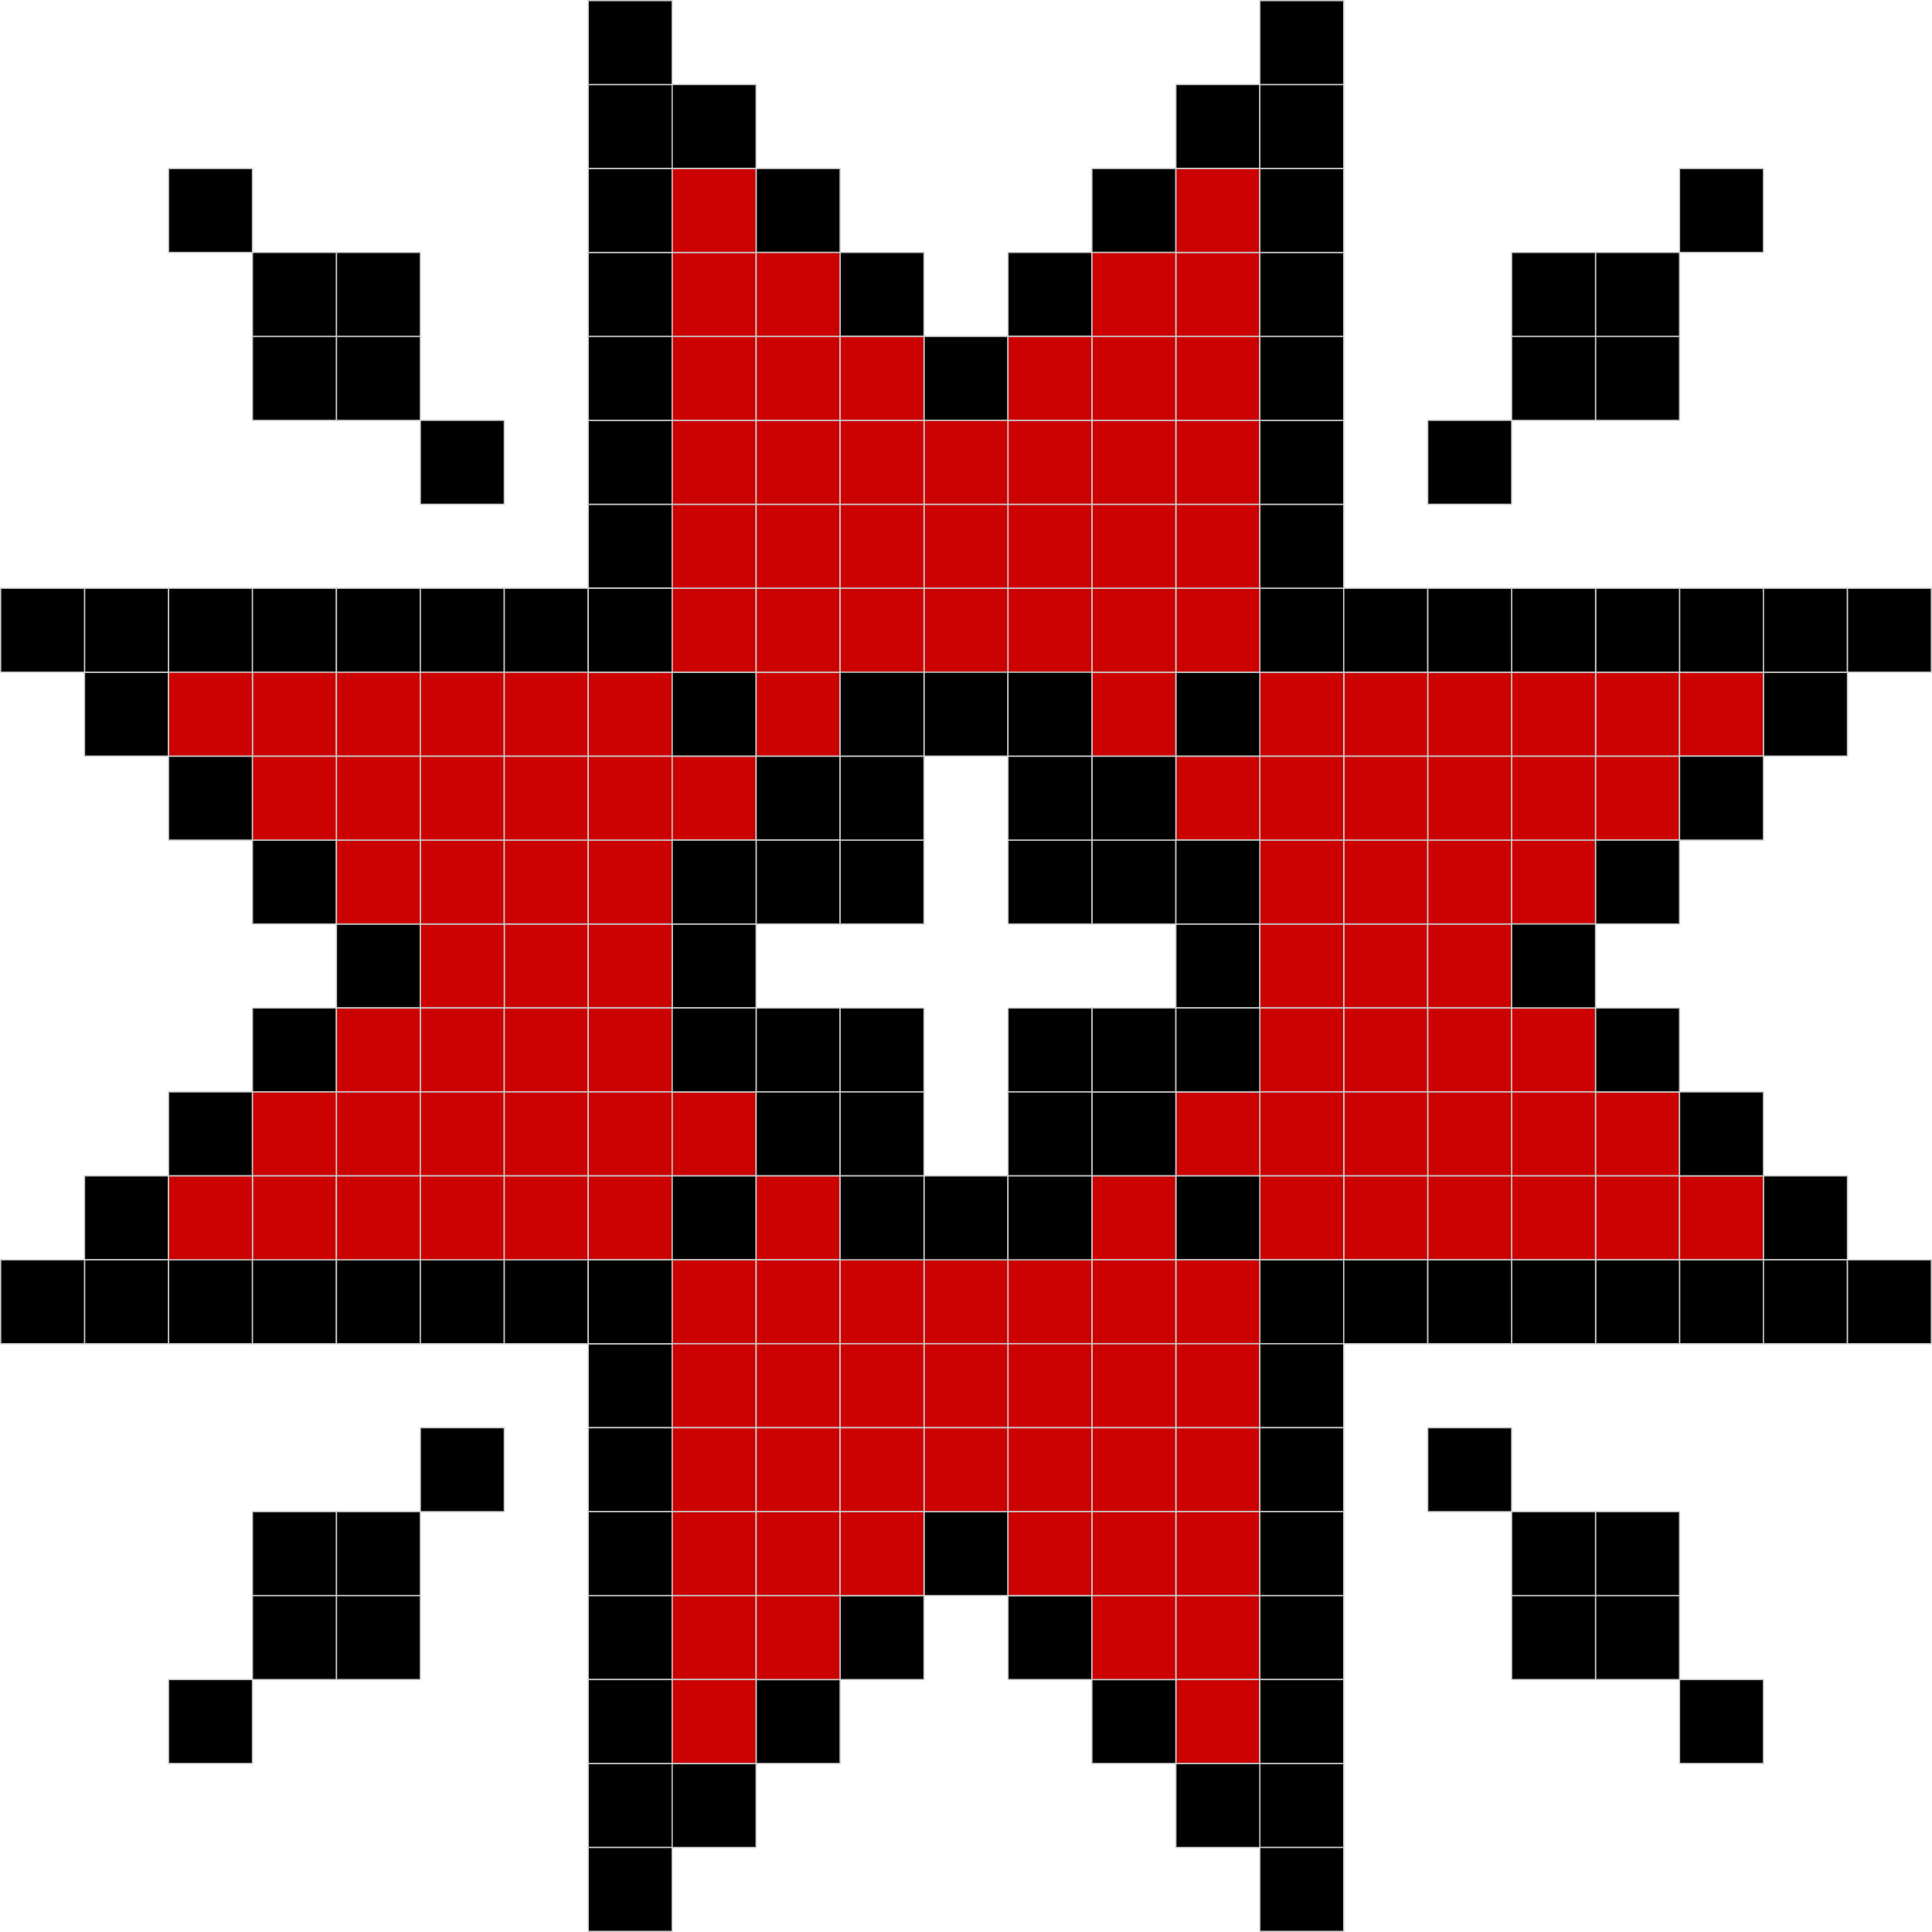 <?xml version="1.0" encoding="UTF-8"?>
<svg id="Layer_2" data-name="Layer 2" xmlns="http://www.w3.org/2000/svg" viewBox="0 0 184.9 184.9">
  <defs>
    <style>
      .cls-1 {
        fill: #cc0202;
      }

      .cls-1, .cls-2 {
        stroke: #c9c9c9;
        stroke-miterlimit: 10;
        stroke-width: .12px;
      }
    </style>
  </defs>
  <g id="Layer_1-2" data-name="Layer 1">
    <g>
      <rect class="cls-2" x="104.5" y="80.4" width="8.03" height="8.03"/>
      <rect class="cls-2" x="112.54" y="88.43" width="8.03" height="8.03"/>
      <rect class="cls-1" x="128.6" y="88.43" width="8.03" height="8.03"/>
      <rect class="cls-1" x="120.57" y="88.43" width="8.03" height="8.03"/>
      <rect class="cls-1" x="136.64" y="88.43" width="8.03" height="8.03"/>
      <rect class="cls-1" x="136.64" y="80.4" width="8.03" height="8.03"/>
      <rect class="cls-1" x="128.6" y="80.4" width="8.03" height="8.03"/>
      <rect class="cls-1" x="120.57" y="80.4" width="8.03" height="8.03"/>
      <rect class="cls-1" x="144.67" y="80.4" width="8.03" height="8.03"/>
      <rect class="cls-1" x="144.67" y="72.37" width="8.03" height="8.03"/>
      <rect class="cls-1" x="136.64" y="72.37" width="8.03" height="8.03"/>
      <rect class="cls-1" x="128.61" y="72.37" width="8.03" height="8.03"/>
      <rect class="cls-1" x="120.57" y="72.37" width="8.03" height="8.03"/>
      <rect class="cls-1" x="112.54" y="72.37" width="8.03" height="8.03"/>
      <rect class="cls-2" x="104.5" y="72.37" width="8.03" height="8.03"/>
      <rect class="cls-1" x="152.71" y="72.37" width="8.03" height="8.03"/>
      <rect class="cls-1" x="152.71" y="64.33" width="8.03" height="8.03"/>
      <rect class="cls-1" x="144.67" y="64.33" width="8.03" height="8.03"/>
      <rect class="cls-1" x="136.64" y="64.33" width="8.03" height="8.03"/>
      <rect class="cls-1" x="128.61" y="64.33" width="8.03" height="8.03"/>
      <rect class="cls-1" x="120.57" y="64.33" width="8.03" height="8.03"/>
      <rect class="cls-2" x="120.57" y="56.3" width="8.03" height="8.03"/>
      <rect class="cls-2" x="136.64" y="40.23" width="8.03" height="8.03"/>
      <rect class="cls-2" x="112.54" y="64.33" width="8.03" height="8.03"/>
      <rect class="cls-1" x="104.5" y="64.33" width="8.03" height="8.03"/>
      <rect class="cls-1" x="160.74" y="64.33" width="8.03" height="8.03"/>
      <rect class="cls-1" x="136.64" y="96.47" width="8.03" height="8.03"/>
      <rect class="cls-1" x="128.6" y="96.47" width="8.03" height="8.03"/>
      <rect class="cls-1" x="120.57" y="96.47" width="8.03" height="8.03"/>
      <rect class="cls-1" x="144.67" y="96.47" width="8.03" height="8.03"/>
      <rect class="cls-1" x="144.67" y="104.5" width="8.03" height="8.03"/>
      <rect class="cls-1" x="136.64" y="104.5" width="8.03" height="8.03"/>
      <rect class="cls-1" x="128.61" y="104.5" width="8.03" height="8.03"/>
      <rect class="cls-1" x="120.57" y="104.5" width="8.03" height="8.03"/>
      <rect class="cls-1" x="112.54" y="104.5" width="8.03" height="8.03"/>
      <rect class="cls-2" x="104.5" y="104.5" width="8.03" height="8.03"/>
      <rect class="cls-1" x="152.71" y="104.5" width="8.03" height="8.03"/>
      <rect class="cls-1" x="152.71" y="112.54" width="8.03" height="8.03"/>
      <rect class="cls-1" x="144.67" y="112.54" width="8.03" height="8.03"/>
      <rect class="cls-1" x="136.64" y="112.54" width="8.03" height="8.03"/>
      <rect class="cls-1" x="128.61" y="112.54" width="8.03" height="8.03"/>
      <rect class="cls-1" x="120.57" y="112.54" width="8.03" height="8.03"/>
      <rect class="cls-2" x="120.57" y="120.57" width="8.03" height="8.03"/>
      <rect class="cls-2" x="112.54" y="112.54" width="8.03" height="8.03"/>
      <rect class="cls-1" x="112.54" y="120.57" width="8.03" height="8.03"/>
      <rect class="cls-1" x="112.54" y="128.6" width="8.03" height="8.03"/>
      <rect class="cls-1" x="112.54" y="136.64" width="8.03" height="8.03"/>
      <rect class="cls-1" x="112.54" y="144.67" width="8.03" height="8.03"/>
      <rect class="cls-1" x="112.54" y="152.71" width="8.03" height="8.03"/>
      <rect class="cls-1" x="112.54" y="160.74" width="8.03" height="8.03"/>
      <rect class="cls-2" x="120.57" y="128.6" width="8.03" height="8.03"/>
      <rect class="cls-2" x="120.57" y="136.64" width="8.03" height="8.03"/>
      <rect class="cls-2" x="120.57" y="144.67" width="8.03" height="8.03"/>
      <rect class="cls-2" x="120.57" y="152.71" width="8.03" height="8.03"/>
      <rect class="cls-2" x="120.57" y="160.74" width="8.03" height="8.03"/>
      <rect class="cls-2" x="120.57" y="168.78" width="8.03" height="8.03"/>
      <rect class="cls-2" x="56.3" y="128.6" width="8.03" height="8.03"/>
      <rect class="cls-2" x="56.3" y="136.64" width="8.03" height="8.03"/>
      <rect class="cls-2" x="56.3" y="144.67" width="8.03" height="8.03"/>
      <rect class="cls-2" x="56.3" y="152.71" width="8.03" height="8.03"/>
      <rect class="cls-2" x="56.3" y="160.74" width="8.03" height="8.03"/>
      <rect class="cls-2" x="56.3" y="168.78" width="8.03" height="8.03"/>
      <rect class="cls-2" x="120.57" y="176.81" width="8.03" height="8.03"/>
      <rect class="cls-2" x="112.54" y="168.78" width="8.03" height="8.03"/>
      <rect class="cls-2" x="104.5" y="160.74" width="8.03" height="8.03"/>
      <rect class="cls-2" x="96.47" y="152.71" width="8.03" height="8.03"/>
      <rect class="cls-2" x="88.44" y="144.67" width="8.03" height="8.03"/>
      <rect class="cls-2" x="56.3" y="176.81" width="8.03" height="8.03"/>
      <rect class="cls-2" x="64.33" y="168.78" width="8.03" height="8.03"/>
      <rect class="cls-2" x="72.37" y="160.74" width="8.03" height="8.03"/>
      <rect class="cls-2" x="80.4" y="152.71" width="8.03" height="8.03"/>
      <rect class="cls-2" x="56.3" y="48.26" width="8.03" height="8.03"/>
      <rect class="cls-2" x="56.3" y="40.23" width="8.03" height="8.03"/>
      <rect class="cls-2" x="56.3" y="32.2" width="8.03" height="8.03"/>
      <rect class="cls-2" x="56.3" y="24.16" width="8.03" height="8.03"/>
      <rect class="cls-2" x="56.3" y="16.13" width="8.03" height="8.03"/>
      <rect class="cls-2" x="56.3" y="8.09" width="8.03" height="8.03"/>
      <rect class="cls-2" x="112.54" y="8.09" width="8.03" height="8.03"/>
      <rect class="cls-2" x="104.5" y="16.13" width="8.03" height="8.03"/>
      <rect class="cls-2" x="96.47" y="24.16" width="8.03" height="8.03"/>
      <rect class="cls-2" x="88.43" y="32.2" width="8.03" height="8.03"/>
      <rect class="cls-2" x="56.3" y=".06" width="8.03" height="8.03"/>
      <rect class="cls-2" x="64.33" y="8.09" width="8.03" height="8.03"/>
      <rect class="cls-2" x="72.37" y="16.13" width="8.03" height="8.03"/>
      <rect class="cls-2" x="80.4" y="24.16" width="8.03" height="8.03"/>
      <rect class="cls-1" x="104.5" y="112.54" width="8.03" height="8.03"/>
      <rect class="cls-1" x="104.5" y="120.57" width="8.03" height="8.03"/>
      <rect class="cls-1" x="104.5" y="128.6" width="8.03" height="8.03"/>
      <rect class="cls-1" x="104.5" y="136.64" width="8.03" height="8.03"/>
      <rect class="cls-1" x="104.5" y="144.67" width="8.03" height="8.03"/>
      <rect class="cls-1" x="96.47" y="120.57" width="8.03" height="8.03"/>
      <rect class="cls-1" x="96.47" y="128.6" width="8.03" height="8.03"/>
      <rect class="cls-1" x="96.47" y="136.64" width="8.03" height="8.03"/>
      <rect class="cls-1" x="96.47" y="144.67" width="8.03" height="8.03"/>
      <rect class="cls-1" x="88.43" y="120.57" width="8.03" height="8.03"/>
      <rect class="cls-1" x="88.43" y="128.6" width="8.03" height="8.03"/>
      <rect class="cls-1" x="88.43" y="136.64" width="8.03" height="8.03"/>
      <rect class="cls-1" x="104.5" y="152.71" width="8.03" height="8.03"/>
      <rect class="cls-1" x="112.54" y="56.3" width="8.03" height="8.03"/>
      <rect class="cls-1" x="112.54" y="48.26" width="8.03" height="8.03"/>
      <rect class="cls-1" x="112.54" y="40.23" width="8.03" height="8.03"/>
      <rect class="cls-1" x="112.54" y="32.2" width="8.03" height="8.03"/>
      <rect class="cls-1" x="112.54" y="24.16" width="8.03" height="8.03"/>
      <rect class="cls-1" x="112.54" y="16.13" width="8.03" height="8.03"/>
      <rect class="cls-1" x="104.5" y="56.3" width="8.03" height="8.03"/>
      <rect class="cls-1" x="104.5" y="48.26" width="8.03" height="8.03"/>
      <rect class="cls-1" x="104.5" y="40.23" width="8.03" height="8.03"/>
      <rect class="cls-1" x="104.5" y="32.2" width="8.03" height="8.03"/>
      <rect class="cls-1" x="96.47" y="56.3" width="8.03" height="8.03"/>
      <rect class="cls-1" x="96.47" y="48.26" width="8.03" height="8.03"/>
      <rect class="cls-1" x="96.47" y="40.23" width="8.03" height="8.03"/>
      <rect class="cls-1" x="96.47" y="32.2" width="8.03" height="8.03"/>
      <rect class="cls-1" x="88.43" y="56.3" width="8.03" height="8.03"/>
      <rect class="cls-1" x="88.43" y="48.26" width="8.03" height="8.03"/>
      <rect class="cls-1" x="88.43" y="40.23" width="8.03" height="8.03"/>
      <rect class="cls-1" x="104.5" y="24.16" width="8.03" height="8.03"/>
      <rect class="cls-1" x="160.74" y="112.54" width="8.03" height="8.03"/>
      <rect class="cls-2" x="144.67" y="88.43" width="8.03" height="8.03"/>
      <rect class="cls-2" x="152.71" y="96.47" width="8.03" height="8.03"/>
      <rect class="cls-2" x="160.74" y="104.5" width="8.03" height="8.03"/>
      <rect class="cls-2" x="168.78" y="112.54" width="8.03" height="8.03"/>
      <rect class="cls-2" x="160.74" y="120.57" width="8.03" height="8.03"/>
      <rect class="cls-2" x="152.71" y="120.57" width="8.03" height="8.03"/>
      <rect class="cls-2" x="144.67" y="120.57" width="8.03" height="8.03"/>
      <rect class="cls-2" x="136.64" y="120.57" width="8.03" height="8.03"/>
      <rect class="cls-2" x="128.6" y="120.57" width="8.03" height="8.03"/>
      <rect class="cls-2" x="168.77" y="120.57" width="8.03" height="8.03"/>
      <rect class="cls-2" x="176.81" y="120.57" width="8.03" height="8.03"/>
      <rect class="cls-2" x="120.57" y="48.26" width="8.03" height="8.03"/>
      <rect class="cls-2" x="120.57" y="40.23" width="8.03" height="8.03"/>
      <rect class="cls-2" x="120.57" y="32.2" width="8.03" height="8.03"/>
      <rect class="cls-2" x="120.57" y="24.16" width="8.03" height="8.03"/>
      <rect class="cls-2" x="120.57" y="16.13" width="8.03" height="8.03"/>
      <rect class="cls-2" x="120.57" y="8.09" width="8.03" height="8.03"/>
      <rect class="cls-2" x="120.57" y=".06" width="8.03" height="8.03"/>
      <rect class="cls-2" x="152.71" y="80.4" width="8.03" height="8.03"/>
      <rect class="cls-2" x="160.74" y="72.37" width="8.03" height="8.03"/>
      <rect class="cls-2" x="168.78" y="64.33" width="8.03" height="8.03"/>
      <rect class="cls-2" x="160.74" y="56.3" width="8.03" height="8.03"/>
      <rect class="cls-2" x="152.71" y="56.3" width="8.03" height="8.03"/>
      <rect class="cls-2" x="144.67" y="56.3" width="8.03" height="8.03"/>
      <rect class="cls-2" x="136.64" y="56.3" width="8.03" height="8.03"/>
      <rect class="cls-2" x="128.6" y="56.3" width="8.03" height="8.03"/>
      <rect class="cls-2" x="168.77" y="56.3" width="8.03" height="8.03"/>
      <rect class="cls-2" x="144.67" y="32.2" width="8.03" height="8.03"/>
      <rect class="cls-2" x="152.71" y="32.2" width="8.03" height="8.03"/>
      <rect class="cls-2" x="144.67" y="24.16" width="8.03" height="8.03"/>
      <rect class="cls-2" x="152.71" y="24.16" width="8.03" height="8.03"/>
      <rect class="cls-2" x="160.74" y="16.13" width="8.03" height="8.03"/>
      <rect class="cls-2" x="136.64" y="136.64" width="8.03" height="8.03"/>
      <rect class="cls-2" x="144.67" y="144.67" width="8.03" height="8.03"/>
      <rect class="cls-2" x="144.67" y="152.71" width="8.03" height="8.03"/>
      <rect class="cls-2" x="152.71" y="144.67" width="8.03" height="8.03"/>
      <rect class="cls-2" x="152.71" y="152.71" width="8.03" height="8.03"/>
      <rect class="cls-2" x="160.74" y="160.74" width="8.03" height="8.03"/>
      <rect class="cls-2" x="40.23" y="136.64" width="8.03" height="8.03"/>
      <rect class="cls-2" x="32.2" y="144.67" width="8.03" height="8.03"/>
      <rect class="cls-2" x="24.16" y="144.67" width="8.03" height="8.03"/>
      <rect class="cls-2" x="32.2" y="152.71" width="8.03" height="8.03"/>
      <rect class="cls-2" x="24.16" y="152.71" width="8.03" height="8.03"/>
      <rect class="cls-2" x="16.13" y="160.74" width="8.03" height="8.03"/>
      <rect class="cls-2" x="40.23" y="40.23" width="8.03" height="8.03"/>
      <rect class="cls-2" x="32.2" y="32.2" width="8.03" height="8.03"/>
      <rect class="cls-2" x="32.2" y="24.16" width="8.03" height="8.03"/>
      <rect class="cls-2" x="24.16" y="32.2" width="8.03" height="8.03"/>
      <rect class="cls-2" x="24.16" y="24.16" width="8.03" height="8.03"/>
      <rect class="cls-2" x="16.13" y="16.13" width="8.03" height="8.03"/>
      <rect class="cls-2" x="176.81" y="56.3" width="8.03" height="8.03"/>
      <rect class="cls-2" x="32.2" y="88.43" width="8.03" height="8.03"/>
      <rect class="cls-2" x="24.16" y="80.4" width="8.03" height="8.03"/>
      <rect class="cls-2" x="16.13" y="72.37" width="8.03" height="8.03"/>
      <rect class="cls-2" x="8.09" y="64.33" width="8.03" height="8.03"/>
      <rect class="cls-2" x="16.13" y="56.3" width="8.03" height="8.03"/>
      <rect class="cls-2" x="24.16" y="56.3" width="8.03" height="8.03"/>
      <rect class="cls-2" x="32.2" y="56.3" width="8.03" height="8.03"/>
      <rect class="cls-2" x="40.23" y="56.3" width="8.03" height="8.03"/>
      <rect class="cls-2" x="48.26" y="56.3" width="8.03" height="8.03"/>
      <rect class="cls-2" x="8.09" y="56.3" width="8.03" height="8.03"/>
      <rect class="cls-2" x=".06" y="56.3" width="8.03" height="8.03"/>
      <rect class="cls-2" x="24.16" y="96.47" width="8.03" height="8.03"/>
      <rect class="cls-2" x="16.13" y="104.5" width="8.03" height="8.03"/>
      <rect class="cls-2" x="8.09" y="112.54" width="8.03" height="8.03"/>
      <rect class="cls-2" x="16.13" y="120.57" width="8.03" height="8.03"/>
      <rect class="cls-2" x="24.16" y="120.57" width="8.03" height="8.03"/>
      <rect class="cls-2" x="32.2" y="120.57" width="8.03" height="8.03"/>
      <rect class="cls-2" x="40.23" y="120.57" width="8.03" height="8.03"/>
      <rect class="cls-2" x="48.26" y="120.57" width="8.03" height="8.03"/>
      <rect class="cls-2" x="8.09" y="120.57" width="8.03" height="8.03"/>
      <rect class="cls-2" x=".06" y="120.57" width="8.03" height="8.03"/>
      <rect class="cls-2" x="112.54" y="80.4" width="8.03" height="8.03"/>
      <rect class="cls-2" x="96.47" y="80.4" width="8.03" height="8.03"/>
      <rect class="cls-2" x="88.43" y="64.33" width="8.03" height="8.03"/>
      <rect class="cls-2" x="96.47" y="72.37" width="8.03" height="8.03"/>
      <rect class="cls-2" x="96.47" y="64.33" width="8.03" height="8.03"/>
      <rect class="cls-2" x="104.5" y="96.47" width="8.03" height="8.03"/>
      <rect class="cls-2" x="112.54" y="96.47" width="8.03" height="8.03"/>
      <rect class="cls-2" x="96.47" y="96.47" width="8.03" height="8.03"/>
      <rect class="cls-2" x="88.43" y="112.54" width="8.03" height="8.03"/>
      <rect class="cls-2" x="96.47" y="104.5" width="8.03" height="8.03"/>
      <rect class="cls-2" x="96.47" y="112.54" width="8.03" height="8.03"/>
      <rect class="cls-2" x="72.37" y="96.47" width="8.03" height="8.03"/>
      <rect class="cls-2" x="64.33" y="88.43" width="8.03" height="8.03"/>
      <rect class="cls-1" x="48.26" y="88.43" width="8.03" height="8.03"/>
      <rect class="cls-1" x="56.3" y="88.43" width="8.03" height="8.03"/>
      <rect class="cls-1" x="40.23" y="88.43" width="8.03" height="8.03"/>
      <rect class="cls-1" x="40.23" y="96.47" width="8.03" height="8.03"/>
      <rect class="cls-1" x="48.26" y="96.47" width="8.03" height="8.03"/>
      <rect class="cls-1" x="56.3" y="96.47" width="8.03" height="8.03"/>
      <rect class="cls-1" x="32.2" y="96.47" width="8.03" height="8.03"/>
      <rect class="cls-1" x="32.2" y="104.5" width="8.03" height="8.03"/>
      <rect class="cls-1" x="40.23" y="104.5" width="8.03" height="8.03"/>
      <rect class="cls-1" x="48.26" y="104.5" width="8.03" height="8.03"/>
      <rect class="cls-1" x="56.3" y="104.5" width="8.03" height="8.03"/>
      <rect class="cls-1" x="64.33" y="104.5" width="8.03" height="8.03"/>
      <rect class="cls-2" x="72.37" y="104.5" width="8.03" height="8.03"/>
      <rect class="cls-1" x="24.16" y="104.5" width="8.03" height="8.03"/>
      <rect class="cls-1" x="24.16" y="112.54" width="8.03" height="8.03"/>
      <rect class="cls-1" x="32.2" y="112.54" width="8.03" height="8.03"/>
      <rect class="cls-1" x="40.23" y="112.54" width="8.03" height="8.03"/>
      <rect class="cls-1" x="48.26" y="112.54" width="8.03" height="8.03"/>
      <rect class="cls-1" x="56.3" y="112.54" width="8.03" height="8.03"/>
      <rect class="cls-2" x="56.3" y="120.57" width="8.03" height="8.03"/>
      <rect class="cls-2" x="64.33" y="112.54" width="8.03" height="8.03"/>
      <rect class="cls-1" x="72.37" y="112.54" width="8.03" height="8.03"/>
      <rect class="cls-1" x="16.13" y="112.54" width="8.03" height="8.03"/>
      <rect class="cls-1" x="40.23" y="80.4" width="8.03" height="8.03"/>
      <rect class="cls-1" x="48.26" y="80.4" width="8.03" height="8.03"/>
      <rect class="cls-1" x="56.3" y="80.4" width="8.03" height="8.03"/>
      <rect class="cls-1" x="32.2" y="80.4" width="8.03" height="8.03"/>
      <rect class="cls-1" x="32.2" y="72.37" width="8.03" height="8.03"/>
      <rect class="cls-1" x="40.23" y="72.37" width="8.03" height="8.03"/>
      <rect class="cls-1" x="48.26" y="72.37" width="8.03" height="8.03"/>
      <rect class="cls-1" x="56.3" y="72.37" width="8.03" height="8.03"/>
      <rect class="cls-1" x="64.33" y="72.37" width="8.03" height="8.03"/>
      <rect class="cls-2" x="72.37" y="72.37" width="8.03" height="8.03"/>
      <rect class="cls-1" x="24.16" y="72.37" width="8.03" height="8.03"/>
      <rect class="cls-1" x="24.16" y="64.33" width="8.03" height="8.03"/>
      <rect class="cls-1" x="32.2" y="64.33" width="8.03" height="8.03"/>
      <rect class="cls-1" x="40.23" y="64.33" width="8.03" height="8.03"/>
      <rect class="cls-1" x="48.26" y="64.33" width="8.03" height="8.03"/>
      <rect class="cls-1" x="56.3" y="64.33" width="8.03" height="8.03"/>
      <rect class="cls-2" x="56.3" y="56.3" width="8.03" height="8.03"/>
      <rect class="cls-2" x="64.33" y="64.33" width="8.03" height="8.03"/>
      <rect class="cls-1" x="64.33" y="56.3" width="8.03" height="8.03"/>
      <rect class="cls-1" x="64.33" y="48.26" width="8.03" height="8.03"/>
      <rect class="cls-1" x="64.33" y="40.23" width="8.03" height="8.03"/>
      <rect class="cls-1" x="64.33" y="32.2" width="8.03" height="8.03"/>
      <rect class="cls-1" x="64.33" y="24.16" width="8.03" height="8.03"/>
      <rect class="cls-1" x="64.33" y="16.13" width="8.03" height="8.03"/>
      <rect class="cls-1" x="72.37" y="64.33" width="8.03" height="8.03"/>
      <rect class="cls-1" x="72.37" y="56.3" width="8.03" height="8.03"/>
      <rect class="cls-1" x="72.37" y="48.26" width="8.03" height="8.03"/>
      <rect class="cls-1" x="72.37" y="40.23" width="8.03" height="8.03"/>
      <rect class="cls-1" x="72.37" y="32.2" width="8.03" height="8.03"/>
      <rect class="cls-1" x="80.4" y="56.3" width="8.03" height="8.03"/>
      <rect class="cls-1" x="80.4" y="48.26" width="8.03" height="8.03"/>
      <rect class="cls-1" x="80.4" y="40.23" width="8.03" height="8.03"/>
      <rect class="cls-1" x="80.4" y="32.2" width="8.03" height="8.03"/>
      <rect class="cls-1" x="72.37" y="24.16" width="8.03" height="8.03"/>
      <rect class="cls-1" x="64.33" y="120.57" width="8.03" height="8.03"/>
      <rect class="cls-1" x="64.33" y="128.6" width="8.03" height="8.03"/>
      <rect class="cls-1" x="64.33" y="136.64" width="8.03" height="8.03"/>
      <rect class="cls-1" x="64.33" y="144.67" width="8.03" height="8.03"/>
      <rect class="cls-1" x="64.33" y="152.71" width="8.03" height="8.03"/>
      <rect class="cls-1" x="64.33" y="160.74" width="8.03" height="8.03"/>
      <rect class="cls-1" x="72.37" y="120.57" width="8.03" height="8.03"/>
      <rect class="cls-1" x="72.37" y="128.6" width="8.03" height="8.03"/>
      <rect class="cls-1" x="72.37" y="136.64" width="8.03" height="8.03"/>
      <rect class="cls-1" x="72.37" y="144.67" width="8.03" height="8.03"/>
      <rect class="cls-1" x="80.4" y="120.57" width="8.03" height="8.03"/>
      <rect class="cls-1" x="80.4" y="128.6" width="8.03" height="8.03"/>
      <rect class="cls-1" x="80.4" y="136.64" width="8.03" height="8.03"/>
      <rect class="cls-1" x="80.4" y="144.67" width="8.03" height="8.03"/>
      <rect class="cls-1" x="72.37" y="152.71" width="8.03" height="8.03"/>
      <rect class="cls-1" x="16.13" y="64.33" width="8.03" height="8.03"/>
      <rect class="cls-2" x="64.33" y="96.47" width="8.03" height="8.03"/>
      <rect class="cls-2" x="80.4" y="96.47" width="8.03" height="8.03"/>
      <rect class="cls-2" x="80.4" y="104.5" width="8.03" height="8.03"/>
      <rect class="cls-2" x="80.4" y="112.54" width="8.03" height="8.03"/>
      <rect class="cls-2" x="72.37" y="80.4" width="8.03" height="8.03"/>
      <rect class="cls-2" x="64.33" y="80.4" width="8.03" height="8.03"/>
      <rect class="cls-2" x="80.4" y="80.4" width="8.03" height="8.03"/>
      <rect class="cls-2" x="80.4" y="72.37" width="8.03" height="8.03"/>
      <rect class="cls-2" x="80.4" y="64.33" width="8.03" height="8.03"/>
    </g>
  </g>
</svg>
